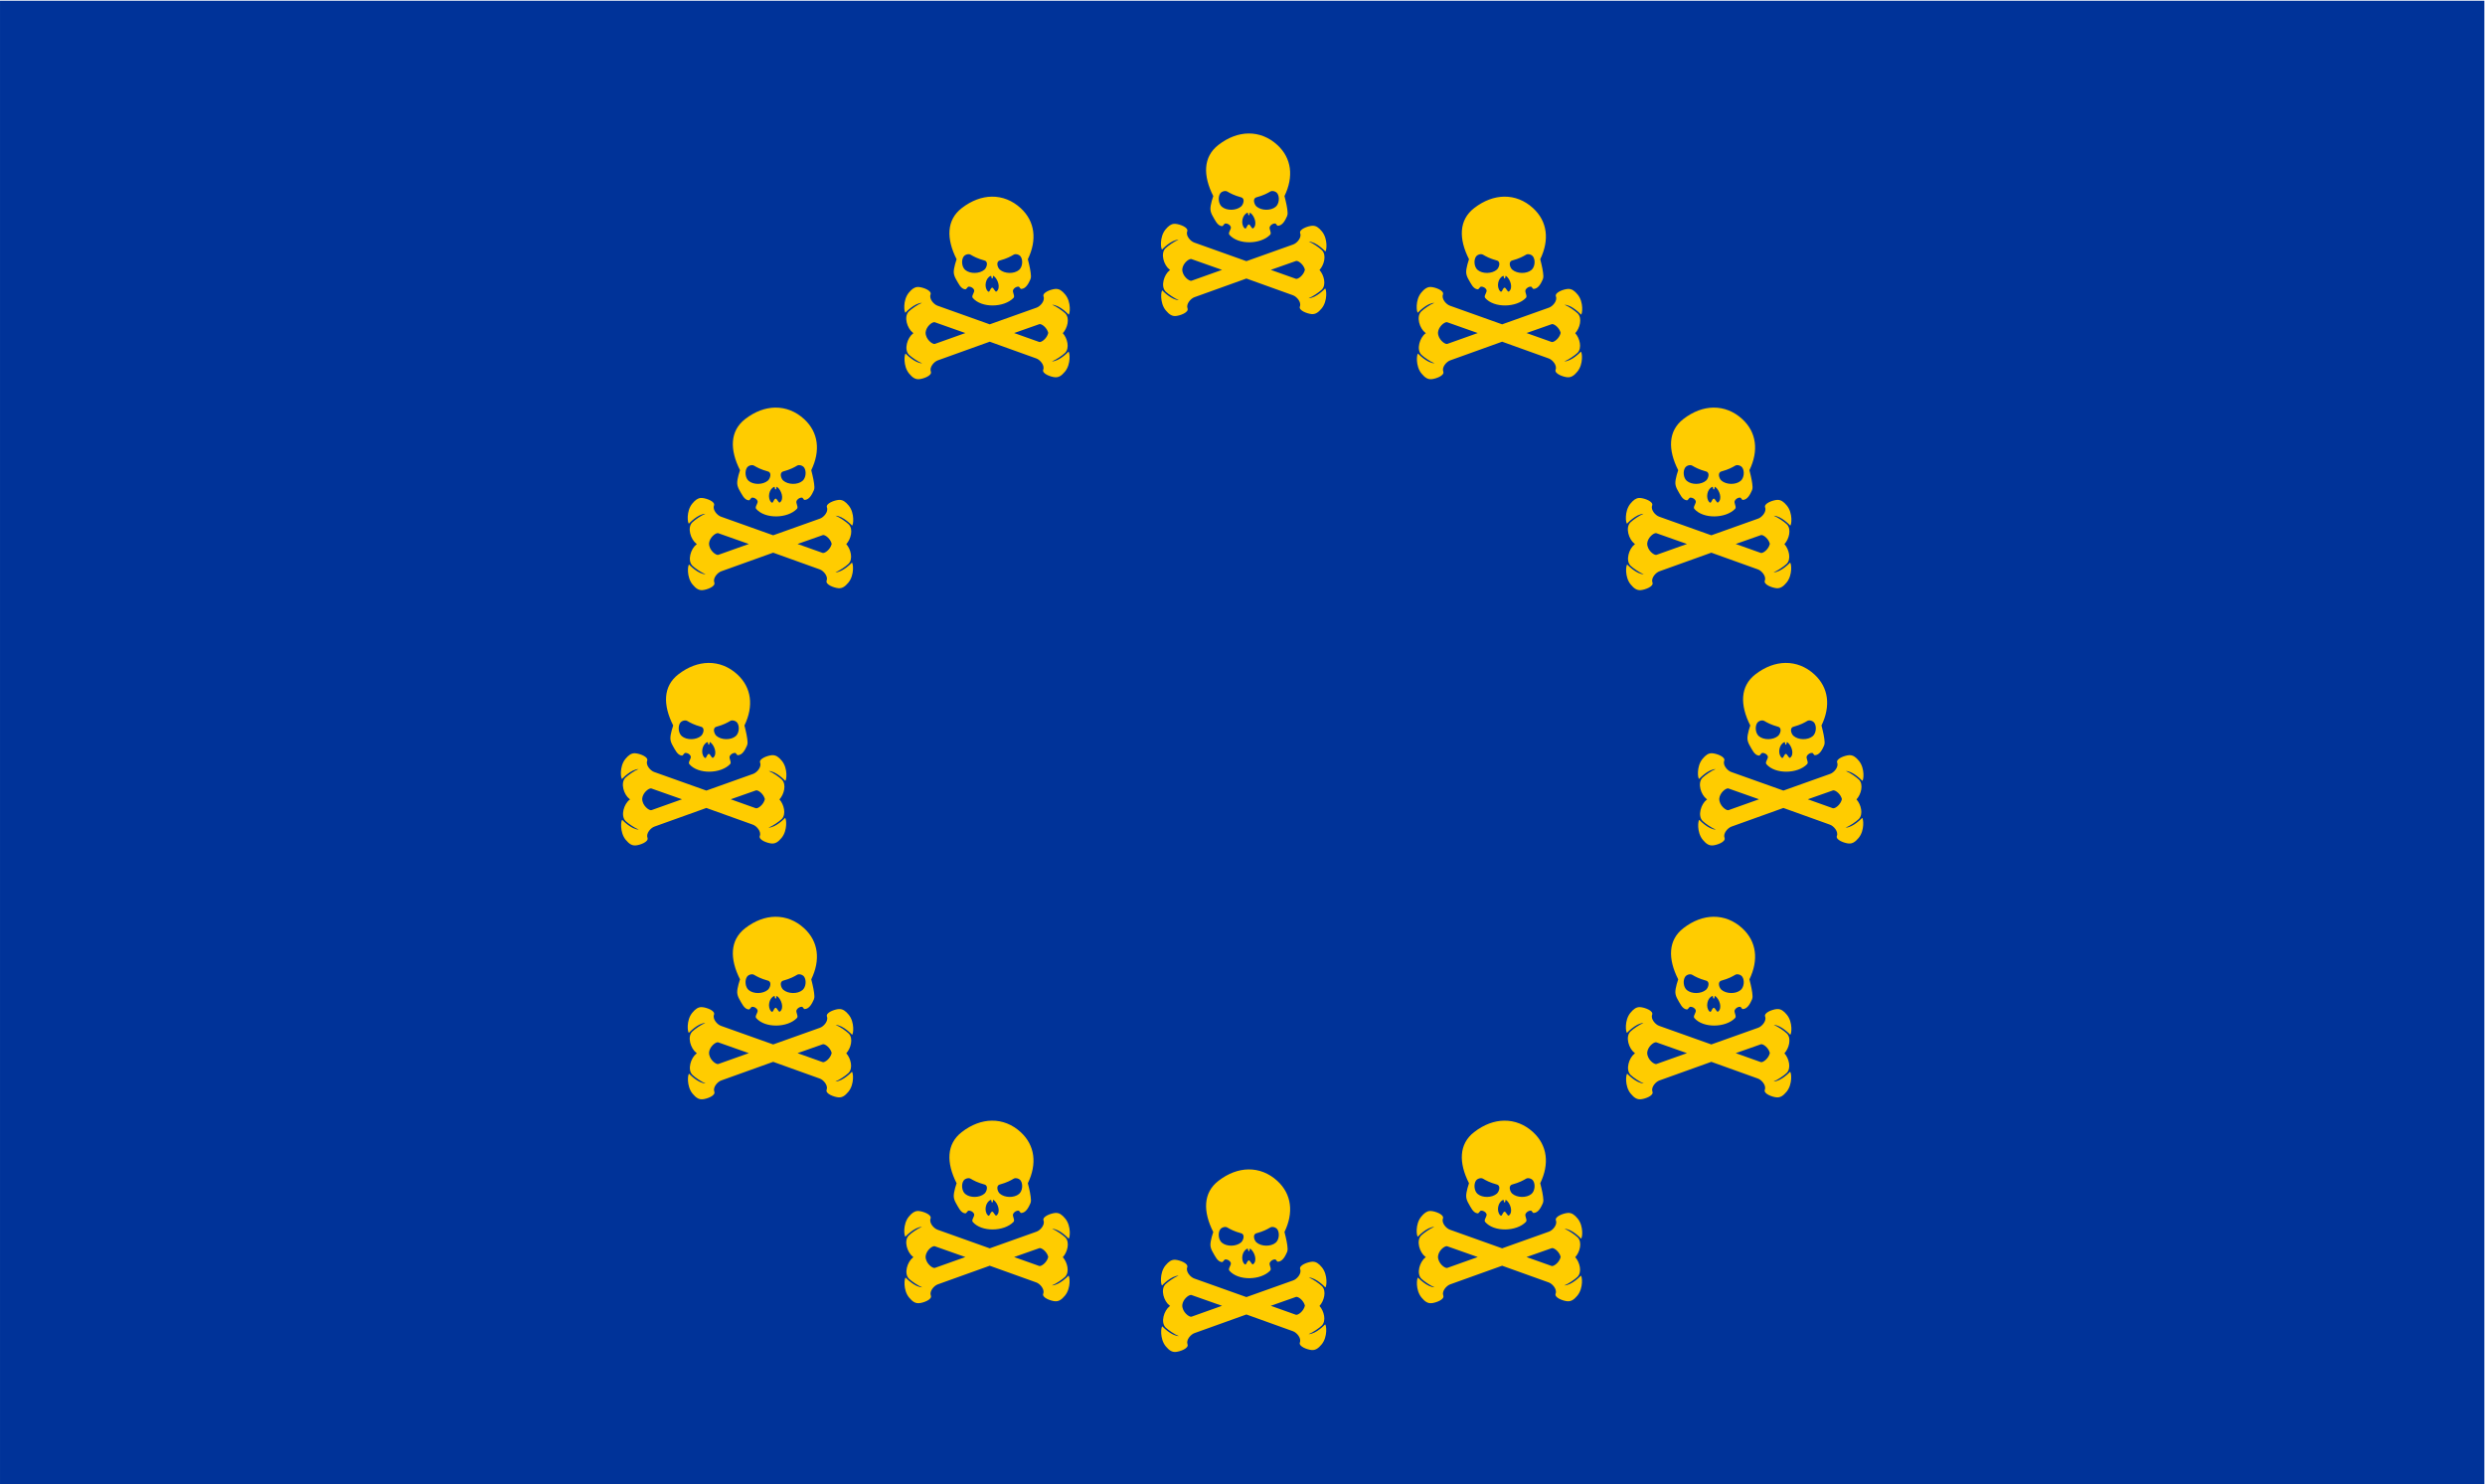 <?xml version="1.0" encoding="UTF-8" standalone="no"?>
<!-- Created with Inkscape (http://www.inkscape.org/) -->

<svg
   xmlns:dc="http://purl.org/dc/elements/1.1/"
   xmlns:cc="http://creativecommons.org/ns#"
   xmlns:rdf="http://www.w3.org/1999/02/22-rdf-syntax-ns#"
   xmlns:svg="http://www.w3.org/2000/svg"
   xmlns="http://www.w3.org/2000/svg"
   xmlns:sodipodi="http://sodipodi.sourceforge.net/DTD/sodipodi-0.dtd"
   xmlns:inkscape="http://www.inkscape.org/namespaces/inkscape"
   width="1458.836"
   height="871.429"
   id="svg7771"
   version="1.1"
   inkscape:version="0.48.4 r9939"
   sodipodi:docname="Neues Dokument 36">
  <defs
     id="defs7773" />
  <sodipodi:namedview
     id="base"
     pagecolor="#ffffff"
     bordercolor="#666666"
     borderopacity="1.0"
     inkscape:pageopacity="0.0"
     inkscape:pageshadow="2"
     inkscape:zoom="0.35"
     inkscape:cx="508.095"
     inkscape:cy="414.28574"
     inkscape:document-units="px"
     inkscape:current-layer="layer1"
     showgrid="false"
     fit-margin-top="0"
     fit-margin-left="0"
     fit-margin-right="0"
     fit-margin-bottom="0"
     inkscape:window-width="1489"
     inkscape:window-height="845"
     inkscape:window-x="0"
     inkscape:window-y="0"
     inkscape:window-maximized="0" />
  <g
     inkscape:label="Ebene 1"
     inkscape:groupmode="layer"
     id="layer1"
     transform="translate(158.095,-75.219)">
    <g
       transform="matrix(0.484,0,0,0.484,-136.144,1717.893)"
       id="g7754">
      <path
         inkscape:connector-curvature="0"
         id="rect7536"
         d="m -45.341,-3393.063 3013.333,0 0,1800 -3013.333,0 z"
         style="fill:#003399;fill-opacity:1;stroke:none" />
      <path
         inkscape:connector-curvature="0"
         id="path6075-7-4"
         d="m 1468.941,-3232.049 c -11.993,0.145 -24.535,4.658 -36.469,13.906 -18.647,14.451 -18.781,37.21 -6.219,62 0,0 -3.765,10.66 -3.437,16.156 0.172,2.894 1.339,5.753 2.812,8.25 2.776,4.706 5.592,11.579 11.031,12.094 1.805,0.171 2.534,-3.147 4.344,-3.25 2.457,-0.14 5.32,1.496 6.375,3.719 1.439,3.031 -3.744,7.42 -1.562,9.969 10.71,12.514 37.974,11.828 49.437,0 2.308,-2.382 -1.917,-7.066 -0.312,-9.969 1.19,-2.154 3.89,-3.911 6.344,-3.719 1.468,0.115 1.966,2.845 3.438,2.781 5.562,-0.241 8.77,-6.537 11.031,-11.625 1.115,-2.51 0.621,-5.52 0.313,-8.25 -0.627,-5.543 -3.438,-16.156 -3.438,-16.156 11.3,-23.33 8.874,-45.889 -8.687,-62 -10.103,-9.268 -22.234,-14.061 -35,-13.906 z m -28.469,69.781 c 1.011,-0.038 1.986,0.157 2.781,0.625 3.582,2.111 8.076,4.635 16.875,7.063 5.001,1.379 2.651,8.676 -0.094,11.062 -5.87,5.103 -17.363,5.385 -23.312,0.375 -4.153,-3.497 -5.052,-11.677 -2.031,-16.187 1.13,-1.687 3.556,-2.853 5.781,-2.938 z m 57.156,0 c 0.149,-0.01 0.286,0 0.438,0 2.267,0.035 4.782,1.212 5.937,2.938 3.021,4.511 2.121,12.69 -2.031,16.187 -5.949,5.01 -17.442,4.728 -23.312,-0.375 -2.745,-2.386 -5.095,-9.683 -0.094,-11.062 8.799,-2.427 13.293,-4.952 16.875,-7.063 0.636,-0.375 1.395,-0.582 2.187,-0.625 z m -340,6.844 c -11.993,0.145 -24.535,4.658 -36.469,13.906 -18.647,14.451 -18.781,37.21 -6.219,62 0,0 -3.765,10.66 -3.438,16.156 0.172,2.894 1.34,5.753 2.813,8.25 2.776,4.706 5.592,11.579 11.031,12.094 1.805,0.171 2.534,-3.147 4.344,-3.25 2.457,-0.14 5.32,1.496 6.375,3.719 1.439,3.031 -3.713,7.42 -1.531,9.969 10.71,12.514 37.942,11.828 49.406,0 2.308,-2.382 -1.917,-7.066 -0.313,-9.969 1.191,-2.154 3.89,-3.911 6.344,-3.719 1.468,0.115 1.966,2.845 3.438,2.781 5.562,-0.241 8.77,-6.537 11.031,-11.625 1.115,-2.51 0.621,-5.52 0.312,-8.25 -0.627,-5.543 -3.406,-16.156 -3.406,-16.156 11.3,-23.33 8.843,-45.889 -8.719,-62 -10.103,-9.268 -22.233,-14.061 -35,-13.906 z m 621.5,0 c -11.993,0.145 -24.535,4.658 -36.469,13.906 -18.647,14.451 -18.781,37.21 -6.219,62 0,0 -3.734,10.66 -3.406,16.156 0.172,2.894 1.308,5.753 2.781,8.25 2.776,4.706 5.592,11.579 11.031,12.094 1.805,0.171 2.534,-3.147 4.344,-3.25 2.457,-0.14 5.32,1.496 6.375,3.719 1.439,3.031 -3.713,7.42 -1.531,9.969 10.71,12.514 37.942,11.828 49.406,0 2.308,-2.382 -1.917,-7.066 -0.313,-9.969 1.191,-2.154 3.922,-3.911 6.375,-3.719 1.468,0.115 1.935,2.845 3.406,2.781 5.562,-0.241 8.77,-6.537 11.031,-11.625 1.115,-2.511 0.621,-5.52 0.312,-8.25 -0.627,-5.543 -3.406,-16.156 -3.406,-16.156 11.3,-23.33 8.843,-45.889 -8.719,-62 -10.103,-9.268 -22.233,-14.061 -35,-13.906 z m -308.281,19.406 c 0.075,0 0.146,0.052 0.25,0.125 5.318,3.722 8.914,14.655 3.625,18.813 -1.753,1.378 -3.188,-4.254 -5.375,-4.688 -2.839,1.208 -2.88,7.016 -5.406,4.344 -4.695,-4.966 -2.672,-15.964 3.687,-18.469 1.324,-0.522 0.334,2.884 1.75,3.031 1.22,0.127 0.744,-3.124 1.469,-3.156 z m -92.062,13.563 c -3.691,0.241 -6.842,2.425 -10.5,6.906 -7.574,9.278 -5.63,24.197 -4.031,24.188 0,0 10.724,-11.627 19.938,-11.875 -4.949,1.949 -12.659,7.275 -16,10.531 -6.285,6.534 -1.787,20.52 5,25.687 0.234,0.178 0.49,0.367 0.75,0.531 -0.229,0.149 -0.448,0.308 -0.656,0.469 -6.755,5.208 -11.169,19.192 -4.844,25.688 3.361,3.236 11.07,8.519 16.031,10.437 -9.215,-0.192 -19.969,-11.75 -19.969,-11.75 -1.599,0 -3.474,14.956 4.156,24.188 4.193,5.073 7.7,7.162 12.094,6.812 5.172,-0.411 16.143,-4.376 14.281,-9.219 -2.032,-5.287 3.92,-12.078 8.469,-13.625 20.99,-7.572 41.94,-15.13 62.938,-22.625 18.816,6.727 37.591,13.493 56.406,20.281 4.549,1.546 10.501,8.338 8.469,13.625 -1.862,4.843 9.109,8.807 14.281,9.219 4.394,0.35 7.901,-1.74 12.094,-6.812 7.631,-9.231 5.755,-24.156 4.156,-24.156 0,0 -10.754,11.558 -19.969,11.75 4.961,-1.919 12.67,-7.201 16.031,-10.438 5.665,-5.817 2.716,-17.662 -2.812,-23.812 5.63,-6.085 8.726,-18.019 3.062,-23.906 -3.341,-3.257 -11.051,-8.582 -16,-10.531 9.214,0.248 19.938,11.875 19.938,11.875 1.599,0.01 3.543,-14.941 -4.031,-24.219 -3.902,-4.78 -7.199,-6.922 -11.219,-6.906 -0.268,9e-4 -0.538,0.015 -0.812,0.031 -5.175,0.38 -16.176,4.302 -14.344,9.156 2,5.299 -4.004,12.044 -8.563,13.562 -18.898,6.741 -37.789,13.477 -56.687,20.219 -21.077,-7.518 -42.142,-15.044 -63.219,-22.562 -4.558,-1.519 -10.562,-8.264 -8.562,-13.562 1.832,-4.854 -9.169,-8.776 -14.344,-9.156 -0.275,-0.02 -0.513,0 -0.781,0 -0.251,0 -0.504,-0.016 -0.75,0 z m -249.625,36.812 c 1.011,-0.038 1.986,0.156 2.781,0.625 3.582,2.111 8.076,4.636 16.875,7.063 5.001,1.379 2.651,8.676 -0.094,11.062 -5.87,5.103 -17.363,5.385 -23.312,0.375 -4.153,-3.497 -5.021,-11.677 -2,-16.187 1.13,-1.687 3.525,-2.853 5.75,-2.938 z m 57.156,0 c 0.149,-0.01 0.318,0 0.469,0 2.267,0.035 4.751,1.212 5.906,2.938 3.021,4.511 2.121,12.691 -2.031,16.187 -5.949,5.01 -17.442,4.728 -23.312,-0.375 -2.745,-2.386 -5.063,-9.683 -0.062,-11.062 8.799,-2.427 13.262,-4.952 16.844,-7.063 0.636,-0.375 1.395,-0.582 2.188,-0.625 z m 564.344,0 c 1.011,-0.038 1.986,0.157 2.781,0.625 3.582,2.111 8.076,4.636 16.875,7.063 5.001,1.379 2.651,8.676 -0.094,11.062 -5.87,5.103 -17.363,5.385 -23.312,0.375 -4.153,-3.497 -5.021,-11.677 -2,-16.187 1.13,-1.687 3.525,-2.853 5.75,-2.938 z m 57.156,0 c 0.149,-0.01 0.318,0 0.469,0 2.267,0.035 4.751,1.212 5.906,2.938 3.021,4.511 2.152,12.691 -2,16.187 -5.949,5.01 -17.442,4.728 -23.313,-0.375 -2.745,-2.386 -5.095,-9.683 -0.094,-11.062 8.799,-2.427 13.293,-4.952 16.875,-7.063 0.636,-0.375 1.364,-0.582 2.156,-0.625 z m -408.594,5.844 c 0.217,0 0.42,0.032 0.594,0.094 12.386,4.341 24.734,8.72 37.062,13.094 -12.339,4.4 -24.66,8.79 -37,13.188 -2.732,0.87 -11.462,-5.649 -11.219,-13.906 0,-0.055 0,-0.104 0,-0.156 0.761,-7.039 7.549,-12.375 10.562,-12.312 z m 127.906,2.312 c 2.774,-0.057 8.754,4.479 10.281,10.688 -1.476,6.842 -8.499,11.798 -10.906,11.031 -10.154,-3.618 -20.316,-7.223 -30.469,-10.844 10.152,-3.595 20.308,-7.178 30.5,-10.75 0.174,-0.062 0.377,-0.12 0.594,-0.125 z m -367.594,18.094 c 0.075,0 0.146,0.052 0.25,0.125 5.318,3.722 8.913,14.655 3.625,18.813 -1.753,1.378 -3.188,-4.254 -5.375,-4.688 -2.839,1.208 -2.848,7.016 -5.375,4.344 -4.695,-4.966 -2.703,-15.964 3.656,-18.469 1.324,-0.522 0.334,2.884 1.75,3.031 1.22,0.127 0.744,-3.124 1.469,-3.156 z m 621.5,0 c 0.075,0 0.146,0.052 0.25,0.125 5.318,3.722 8.945,14.655 3.656,18.813 -1.753,1.378 -3.219,-4.254 -5.406,-4.688 -2.839,1.208 -2.848,7.016 -5.375,4.344 -4.695,-4.966 -2.672,-15.964 3.688,-18.469 1.324,-0.522 0.303,2.884 1.719,3.031 1.22,0.127 0.744,-3.124 1.469,-3.156 z m -713.562,13.563 c -3.691,0.24 -6.842,2.425 -10.5,6.906 -7.574,9.278 -5.63,24.197 -4.031,24.188 0,0 10.724,-11.627 19.937,-11.875 -4.949,1.949 -12.659,7.275 -16,10.531 -6.285,6.534 -1.787,20.52 5,25.687 0.234,0.178 0.49,0.367 0.75,0.531 -0.229,0.149 -0.448,0.308 -0.656,0.469 -6.755,5.208 -11.168,19.192 -4.844,25.688 3.361,3.236 11.101,8.519 16.063,10.437 -9.215,-0.192 -20,-11.75 -20,-11.75 -1.599,0 -3.474,14.956 4.156,24.188 4.193,5.073 7.7,7.162 12.094,6.812 5.172,-0.411 16.143,-4.376 14.281,-9.219 -2.032,-5.287 3.92,-12.078 8.469,-13.625 20.989,-7.572 41.94,-15.13 62.937,-22.625 18.816,6.727 37.591,13.493 56.406,20.281 4.549,1.546 10.501,8.338 8.469,13.625 -1.862,4.843 9.109,8.807 14.281,9.219 4.394,0.35 7.901,-1.74 12.094,-6.812 7.631,-9.231 5.787,-24.156 4.188,-24.156 0,0 -10.785,11.558 -20,11.75 4.961,-1.919 12.67,-7.201 16.031,-10.438 5.665,-5.817 2.716,-17.662 -2.812,-23.812 5.63,-6.085 8.726,-18.019 3.062,-23.906 -3.341,-3.257 -11.051,-8.614 -16,-10.562 9.214,0.248 19.938,11.906 19.938,11.906 1.599,0.01 3.543,-14.941 -4.031,-24.219 -3.902,-4.779 -7.199,-6.922 -11.219,-6.906 -0.268,9e-4 -0.538,0.015 -0.812,0.031 -5.175,0.38 -16.176,4.302 -14.344,9.156 2,5.299 -3.973,12.044 -8.531,13.562 -18.898,6.741 -37.82,13.477 -56.719,20.219 -21.077,-7.518 -42.142,-15.044 -63.219,-22.562 -4.558,-1.519 -10.562,-8.264 -8.562,-13.562 1.832,-4.854 -9.169,-8.776 -14.344,-9.156 -0.275,-0.02 -0.513,0 -0.781,0 -0.251,0 -0.504,-0.016 -0.75,0 z m 621.5,0 c -3.691,0.241 -6.842,2.425 -10.5,6.906 -7.574,9.278 -5.599,24.197 -4,24.188 0,0 10.693,-11.627 19.906,-11.875 -4.949,1.949 -12.627,7.275 -15.969,10.531 -6.285,6.534 -1.818,20.52 4.969,25.687 0.234,0.178 0.49,0.367 0.75,0.531 -0.229,0.149 -0.448,0.308 -0.656,0.469 -6.755,5.208 -11.137,19.192 -4.812,25.688 3.361,3.236 11.07,8.519 16.031,10.437 -9.215,-0.192 -20,-11.75 -20,-11.75 -1.599,0 -3.443,14.956 4.187,24.188 4.193,5.073 7.669,7.162 12.063,6.812 5.172,-0.411 16.174,-4.376 14.312,-9.219 -2.032,-5.287 3.889,-12.078 8.438,-13.625 20.989,-7.572 41.94,-15.13 62.937,-22.625 18.816,6.727 37.622,13.493 56.438,20.281 4.549,1.546 10.47,8.338 8.437,13.625 -1.862,4.843 9.109,8.807 14.281,9.219 4.394,0.35 7.901,-1.74 12.094,-6.812 7.631,-9.231 5.787,-24.156 4.188,-24.156 0,0 -10.785,11.558 -20,11.75 4.961,-1.919 12.67,-7.201 16.031,-10.438 5.665,-5.817 2.748,-17.662 -2.781,-23.812 5.63,-6.085 8.694,-18.019 3.031,-23.906 -3.341,-3.257 -11.051,-8.614 -16,-10.562 9.214,0.248 19.938,11.906 19.938,11.906 1.599,0.01 3.574,-14.941 -4,-24.219 -3.902,-4.779 -7.23,-6.922 -11.25,-6.906 -0.268,0 -0.538,0.015 -0.812,0.031 -5.175,0.38 -16.176,4.302 -14.344,9.156 2,5.299 -3.973,12.044 -8.531,13.562 -18.898,6.741 -37.82,13.477 -56.719,20.219 -21.077,-7.518 -42.142,-15.044 -63.219,-22.562 -4.558,-1.519 -10.562,-8.264 -8.562,-13.562 1.832,-4.854 -9.138,-8.776 -14.312,-9.156 -0.275,-0.02 -0.544,0 -0.812,0 -0.251,0 -0.504,-0.016 -0.75,0 z m -601.062,42.656 c 0.217,0 0.42,0.032 0.594,0.094 12.386,4.341 24.734,8.72 37.063,13.094 -12.339,4.4 -24.66,8.79 -37,13.188 -2.732,0.87 -11.462,-5.649 -11.219,-13.906 0,-0.055 0,-0.104 0,-0.156 0.761,-7.039 7.549,-12.375 10.562,-12.312 z m 621.531,0 c 0.217,0.01 0.389,0.032 0.562,0.094 12.386,4.341 24.734,8.72 37.063,13.094 -12.339,4.4 -24.66,8.79 -37,13.188 -2.732,0.87 -11.462,-5.649 -11.219,-13.906 0,-0.055 0,-0.104 0,-0.156 0.761,-7.039 7.58,-12.375 10.594,-12.312 z m -493.625,2.312 c 2.774,-0.057 8.754,4.479 10.281,10.688 -1.476,6.842 -8.499,11.798 -10.906,11.031 -10.154,-3.618 -20.316,-7.223 -30.469,-10.844 10.152,-3.595 20.308,-7.178 30.5,-10.75 0.174,-0.062 0.377,-0.12 0.594,-0.125 z m 621.531,0 c 2.774,-0.057 8.754,4.479 10.281,10.688 -1.476,6.842 -8.53,11.798 -10.937,11.031 -10.154,-3.618 -20.316,-7.224 -30.469,-10.844 10.152,-3.595 20.339,-7.178 30.531,-10.75 0.174,-0.062 0.377,-0.12 0.594,-0.125 z m -942.406,101.312 c -11.993,0.145 -24.535,4.658 -36.469,13.906 -18.647,14.451 -18.781,37.21 -6.219,62 0,0 -3.733,10.66 -3.406,16.156 0.172,2.894 1.308,5.753 2.781,8.25 2.776,4.706 5.623,11.61 11.063,12.125 1.805,0.171 2.534,-3.178 4.344,-3.281 2.457,-0.14 5.289,1.527 6.344,3.75 1.439,3.031 -3.713,7.388 -1.531,9.938 10.71,12.514 37.942,11.828 49.406,0 2.308,-2.382 -1.917,-7.035 -0.312,-9.938 1.19,-2.154 3.922,-3.942 6.375,-3.75 1.468,0.115 1.935,2.876 3.406,2.813 5.562,-0.241 8.802,-6.568 11.062,-11.656 1.115,-2.51 0.59,-5.52 0.281,-8.25 -0.627,-5.543 -3.406,-16.156 -3.406,-16.156 11.3,-23.33 8.874,-45.889 -8.688,-62 -10.103,-9.268 -22.265,-14.061 -35.031,-13.906 z m 1137.937,0 c -11.993,0.145 -24.535,4.658 -36.469,13.906 -18.647,14.451 -18.781,37.21 -6.219,62 0,0 -3.765,10.66 -3.438,16.156 0.172,2.894 1.339,5.753 2.813,8.25 2.776,4.706 5.592,11.61 11.031,12.125 1.805,0.171 2.534,-3.178 4.344,-3.281 2.457,-0.14 5.32,1.527 6.375,3.75 1.439,3.031 -3.713,7.388 -1.531,9.938 10.71,12.514 37.942,11.828 49.406,0 2.308,-2.382 -1.917,-7.035 -0.313,-9.938 1.191,-2.154 3.922,-3.942 6.375,-3.75 1.468,0.115 1.935,2.876 3.406,2.813 5.562,-0.241 8.77,-6.568 11.031,-11.656 1.115,-2.51 0.621,-5.52 0.312,-8.25 -0.627,-5.543 -3.406,-16.156 -3.406,-16.156 11.3,-23.33 8.843,-45.889 -8.719,-62 -10.103,-9.268 -22.233,-14.061 -35,-13.906 z m -1166.375,69.781 c 1.011,-0.038 1.955,0.157 2.75,0.625 3.582,2.111 8.107,4.635 16.906,7.063 5.001,1.379 2.651,8.676 -0.094,11.062 -5.87,5.103 -17.363,5.385 -23.313,0.375 -4.153,-3.497 -5.052,-11.645 -2.031,-16.156 1.13,-1.687 3.556,-2.885 5.781,-2.969 z m 57.125,0 c 0.149,-0.01 0.318,0 0.469,0 2.267,0.035 4.782,1.244 5.938,2.969 3.021,4.511 2.121,12.659 -2.031,16.156 -5.949,5.01 -17.442,4.728 -23.312,-0.375 -2.745,-2.386 -5.095,-9.683 -0.094,-11.062 8.799,-2.427 13.293,-4.952 16.875,-7.063 0.636,-0.375 1.364,-0.582 2.156,-0.625 z m 1080.781,0 c 1.011,-0.038 1.986,0.157 2.781,0.625 3.582,2.111 8.076,4.635 16.875,7.063 5.001,1.379 2.651,8.676 -0.094,11.062 -5.87,5.103 -17.363,5.385 -23.312,0.375 -4.153,-3.497 -5.021,-11.645 -2,-16.156 1.13,-1.687 3.525,-2.885 5.75,-2.969 z m 57.156,0 c 0.149,-0.01 0.318,0 0.469,0 2.267,0.035 4.751,1.244 5.906,2.969 3.021,4.511 2.121,12.659 -2.031,16.156 -5.949,5.01 -17.442,4.728 -23.312,-0.375 -2.745,-2.386 -5.063,-9.683 -0.062,-11.062 8.799,-2.427 13.262,-4.952 16.844,-7.063 0.636,-0.375 1.395,-0.582 2.188,-0.625 z m -1164.719,26.281 c 0.075,0 0.177,0.021 0.281,0.094 5.318,3.722 8.913,14.655 3.625,18.813 -1.753,1.378 -3.188,-4.223 -5.375,-4.656 -2.839,1.207 -2.879,7.016 -5.406,4.344 -4.695,-4.966 -2.672,-15.995 3.688,-18.5 1.324,-0.522 0.303,2.884 1.719,3.031 1.22,0.127 0.744,-3.093 1.469,-3.125 z m 1137.938,0 c 0.075,0 0.146,0.021 0.25,0.094 5.318,3.722 8.913,14.655 3.625,18.813 -1.753,1.378 -3.188,-4.223 -5.375,-4.656 -2.839,1.208 -2.848,7.016 -5.375,4.344 -4.695,-4.966 -2.703,-15.995 3.656,-18.5 1.324,-0.522 0.334,2.884 1.75,3.031 1.22,0.127 0.744,-3.093 1.469,-3.125 z m -1230,13.531 c -3.691,0.241 -6.842,2.425 -10.5,6.906 -7.574,9.278 -5.599,24.197 -4,24.188 0,0 10.693,-11.627 19.906,-11.875 -4.949,1.949 -12.627,7.275 -15.969,10.531 -6.285,6.534 -1.787,20.52 5,25.687 0.234,0.178 0.49,0.367 0.75,0.531 -0.229,0.149 -0.448,0.308 -0.656,0.469 -6.755,5.208 -11.169,19.223 -4.844,25.719 3.361,3.236 11.07,8.519 16.031,10.437 -9.215,-0.192 -20,-11.75 -20,-11.75 -1.599,0 -3.443,14.925 4.188,24.156 4.193,5.073 7.7,7.162 12.094,6.812 5.172,-0.412 16.143,-4.376 14.281,-9.219 -2.032,-5.287 3.889,-12.078 8.437,-13.625 20.99,-7.572 41.971,-15.098 62.969,-22.594 18.816,6.727 37.591,13.462 56.406,20.25 4.549,1.546 10.47,8.338 8.438,13.625 -1.862,4.843 9.14,8.807 14.312,9.219 4.394,0.35 7.87,-1.74 12.063,-6.812 7.631,-9.231 5.787,-24.156 4.187,-24.156 0,0 -10.785,11.558 -20,11.75 4.961,-1.919 12.67,-7.201 16.031,-10.438 5.665,-5.817 2.748,-17.662 -2.781,-23.812 5.63,-6.085 8.694,-18.019 3.031,-23.906 -3.341,-3.257 -11.019,-8.582 -15.969,-10.531 9.214,0.248 19.906,11.875 19.906,11.875 1.599,0.01 3.574,-14.91 -4,-24.187 -3.902,-4.78 -7.23,-6.953 -11.25,-6.938 -0.268,9e-4 -0.538,0.015 -0.812,0.031 -5.175,0.38 -16.176,4.302 -14.344,9.156 2,5.299 -3.973,12.044 -8.531,13.562 -18.898,6.741 -37.789,13.477 -56.688,20.219 -21.077,-7.518 -42.173,-15.044 -63.25,-22.562 -4.558,-1.519 -10.531,-8.264 -8.531,-13.562 1.832,-4.854 -9.169,-8.745 -14.344,-9.125 -0.275,-0.02 -0.544,-0.03 -0.812,-0.031 -0.251,0 -0.504,-0.016 -0.75,0 z m 1137.938,0 c -3.691,0.241 -6.842,2.425 -10.5,6.906 -7.574,9.278 -5.63,24.197 -4.031,24.188 0,0 10.724,-11.627 19.937,-11.875 -4.949,1.949 -12.659,7.275 -16,10.531 -6.285,6.534 -1.787,20.52 5,25.687 0.234,0.178 0.49,0.367 0.75,0.531 -0.229,0.149 -0.448,0.308 -0.656,0.469 -6.755,5.208 -11.169,19.223 -4.844,25.719 3.361,3.236 11.101,8.518 16.063,10.437 -9.215,-0.192 -20,-11.75 -20,-11.75 -1.599,0 -3.474,14.925 4.156,24.156 4.193,5.073 7.7,7.162 12.094,6.812 5.172,-0.412 16.143,-4.376 14.281,-9.219 -2.032,-5.287 3.92,-12.078 8.469,-13.625 20.989,-7.572 41.94,-15.098 62.937,-22.594 18.816,6.727 37.591,13.462 56.406,20.25 4.549,1.546 10.501,8.338 8.469,13.625 -1.862,4.843 9.109,8.807 14.281,9.219 4.394,0.35 7.901,-1.74 12.094,-6.812 7.631,-9.231 5.787,-24.156 4.188,-24.156 0,0 -10.785,11.558 -20,11.75 4.961,-1.919 12.67,-7.201 16.031,-10.438 5.665,-5.817 2.716,-17.662 -2.812,-23.812 5.63,-6.085 8.726,-18.019 3.062,-23.906 -3.341,-3.257 -11.051,-8.582 -16,-10.531 9.214,0.248 19.938,11.875 19.938,11.875 1.599,0.01 3.543,-14.91 -4.031,-24.187 -3.902,-4.78 -7.199,-6.953 -11.219,-6.938 -0.268,9e-4 -0.538,0.015 -0.812,0.031 -5.175,0.38 -16.176,4.302 -14.344,9.156 2,5.299 -3.973,12.043 -8.531,13.562 -18.898,6.741 -37.82,13.477 -56.719,20.219 -21.077,-7.518 -42.142,-15.044 -63.219,-22.562 -4.558,-1.519 -10.562,-8.264 -8.562,-13.562 1.832,-4.854 -9.169,-8.745 -14.344,-9.125 -0.275,-0.02 -0.513,-0.03 -0.781,-0.031 -0.251,0 -0.504,-0.016 -0.75,0 z m -1117.469,42.656 c 0.217,0.01 0.389,0.032 0.563,0.094 12.386,4.34 24.765,8.72 37.094,13.094 -12.339,4.4 -24.691,8.79 -37.031,13.188 -2.732,0.87 -11.431,-5.649 -11.187,-13.906 0,-0.055 -0.028,-0.104 -0.031,-0.156 0.761,-7.039 7.58,-12.375 10.594,-12.312 z m 1137.906,0 c 0.217,0 0.42,0.032 0.594,0.094 12.386,4.341 24.734,8.72 37.063,13.094 -12.339,4.4 -24.66,8.79 -37,13.188 -2.732,0.87 -11.462,-5.649 -11.219,-13.906 0,-0.055 0,-0.104 0,-0.156 0.761,-7.039 7.549,-12.375 10.562,-12.312 z m -1010,2.312 c 2.774,-0.057 8.754,4.479 10.281,10.688 -1.476,6.842 -8.53,11.798 -10.938,11.031 -10.154,-3.618 -20.316,-7.223 -30.469,-10.844 10.152,-3.595 20.339,-7.178 30.531,-10.75 0.174,-0.062 0.377,-0.12 0.594,-0.125 z m 1137.906,0 c 2.774,-0.057 8.754,4.479 10.281,10.688 -1.476,6.842 -8.499,11.798 -10.906,11.031 -10.154,-3.618 -20.316,-7.223 -30.469,-10.844 10.152,-3.595 20.308,-7.178 30.5,-10.75 0.174,-0.062 0.377,-0.12 0.594,-0.125 z m -1277.188,155.125 c -11.993,0.145 -24.535,4.627 -36.469,13.875 -18.647,14.451 -18.781,37.21 -6.219,62 0,0 -3.734,10.66 -3.406,16.156 0.172,2.894 1.308,5.753 2.781,8.25 2.776,4.706 5.623,11.61 11.062,12.125 1.805,0.171 2.502,-3.147 4.313,-3.25 2.457,-0.14 5.32,1.496 6.375,3.719 1.439,3.031 -3.713,7.388 -1.531,9.938 10.71,12.514 37.942,11.828 49.406,0 2.308,-2.382 -1.917,-7.035 -0.313,-9.938 1.191,-2.154 3.922,-3.911 6.375,-3.719 1.468,0.115 1.935,2.845 3.406,2.781 5.562,-0.241 8.77,-6.568 11.031,-11.656 1.115,-2.511 0.621,-5.52 0.312,-8.25 -0.627,-5.543 -3.406,-16.156 -3.406,-16.156 11.3,-23.33 8.843,-45.889 -8.719,-62 -10.103,-9.268 -22.233,-14.03 -35,-13.875 z m 1306.406,0 c -11.993,0.145 -24.567,4.627 -36.5,13.875 -18.647,14.451 -18.75,37.21 -6.188,62 0,0 -3.765,10.66 -3.438,16.156 0.172,2.894 1.339,5.753 2.812,8.25 2.776,4.706 5.592,11.61 11.031,12.125 1.805,0.171 2.534,-3.147 4.344,-3.25 2.457,-0.14 5.32,1.496 6.375,3.719 1.439,3.031 -3.744,7.388 -1.562,9.938 10.71,12.514 37.942,11.828 49.406,0 2.308,-2.382 -1.917,-7.035 -0.313,-9.938 1.191,-2.154 3.922,-3.911 6.375,-3.719 1.468,0.115 1.967,2.845 3.438,2.781 5.562,-0.241 8.77,-6.568 11.031,-11.656 1.115,-2.511 0.621,-5.52 0.312,-8.25 -0.627,-5.543 -3.438,-16.156 -3.438,-16.156 11.3,-23.33 8.874,-45.889 -8.688,-62 -10.103,-9.268 -22.233,-14.03 -35,-13.875 z m -1277.25,69.75 c 2.267,0.035 4.782,1.244 5.938,2.969 3.021,4.511 2.121,12.659 -2.031,16.156 -5.949,5.01 -17.442,4.728 -23.313,-0.375 -2.745,-2.386 -5.095,-9.652 -0.094,-11.031 8.799,-2.427 13.293,-4.983 16.875,-7.094 0.636,-0.375 1.364,-0.55 2.156,-0.594 0.149,-0.01 0.318,-0.034 0.469,-0.031 z m 1306.375,0 c 2.267,0.035 4.782,1.244 5.938,2.969 3.021,4.511 2.121,12.659 -2.031,16.156 -5.949,5.01 -17.442,4.728 -23.313,-0.375 -2.745,-2.386 -5.095,-9.652 -0.094,-11.031 8.799,-2.427 13.293,-4.983 16.875,-7.094 0.636,-0.375 1.395,-0.55 2.188,-0.594 0.149,-0.01 0.286,-0.034 0.438,-0.031 z m -1364,0.031 c 1.011,-0.038 1.986,0.125 2.781,0.594 3.582,2.111 8.076,4.667 16.875,7.094 5.001,1.379 2.683,8.645 -0.063,11.031 -5.87,5.103 -17.363,5.385 -23.312,0.375 -4.153,-3.497 -5.052,-11.645 -2.031,-16.156 1.13,-1.687 3.525,-2.853 5.75,-2.938 z m 1306.406,0 c 1.011,-0.038 1.986,0.125 2.781,0.594 3.582,2.111 8.076,4.667 16.875,7.094 5.001,1.379 2.651,8.645 -0.094,11.031 -5.87,5.103 -17.363,5.385 -23.312,0.375 -4.153,-3.497 -5.052,-11.645 -2.031,-16.156 1.13,-1.687 3.556,-2.853 5.781,-2.938 z m -1276.031,26.25 c 0.075,0 0.146,0.021 0.25,0.094 5.318,3.722 8.945,14.655 3.656,18.812 -1.753,1.378 -3.219,-4.223 -5.406,-4.656 -2.839,1.207 -2.848,7.016 -5.375,4.344 -4.695,-4.966 -2.672,-15.995 3.688,-18.5 1.324,-0.522 0.303,2.915 1.719,3.062 1.22,0.127 0.744,-3.124 1.469,-3.156 z m 1306.406,0 c 0.075,0 0.146,0.021 0.25,0.094 5.318,3.722 8.913,14.655 3.625,18.812 -1.753,1.378 -3.188,-4.223 -5.375,-4.656 -2.839,1.207 -2.88,7.016 -5.406,4.344 -4.695,-4.966 -2.672,-15.995 3.688,-18.5 1.324,-0.522 0.334,2.915 1.75,3.062 1.22,0.127 0.744,-3.124 1.469,-3.156 z m -1397.719,13.531 c -4.02,-0.015 -7.348,2.127 -11.25,6.906 -7.574,9.278 -5.599,24.229 -4,24.219 0,0 10.693,-11.659 19.906,-11.906 -4.949,1.949 -12.627,7.306 -15.969,10.562 -6.285,6.534 -1.787,20.489 5,25.656 0.234,0.178 0.49,0.367 0.75,0.531 -0.229,0.149 -0.479,0.308 -0.688,0.469 -6.755,5.208 -11.137,19.223 -4.812,25.719 3.361,3.236 11.07,8.519 16.031,10.438 -9.215,-0.192 -20,-11.75 -20,-11.75 -1.599,0 -3.443,14.925 4.187,24.156 4.193,5.073 7.669,7.162 12.063,6.812 5.172,-0.412 16.174,-4.376 14.312,-9.219 -2.032,-5.287 3.889,-12.078 8.438,-13.625 20.989,-7.572 41.971,-15.098 62.969,-22.594 18.816,6.727 37.591,13.462 56.406,20.25 4.549,1.547 10.47,8.338 8.437,13.625 -1.862,4.843 9.14,8.807 14.313,9.219 4.394,0.35 7.87,-1.709 12.062,-6.781 7.631,-9.231 5.787,-24.188 4.188,-24.188 0,0 -10.785,11.558 -20,11.75 4.961,-1.919 12.67,-7.201 16.031,-10.438 5.665,-5.817 2.748,-17.662 -2.781,-23.812 5.63,-6.085 8.694,-18.019 3.031,-23.906 -3.341,-3.257 -11.019,-8.582 -15.969,-10.531 9.214,0.248 19.906,11.875 19.906,11.875 1.599,0.01 3.574,-14.91 -4,-24.188 -3.902,-4.779 -7.23,-6.922 -11.25,-6.906 -0.268,8e-4 -0.538,-0.02 -0.812,0 -5.175,0.38 -16.176,4.302 -14.344,9.156 2,5.299 -3.973,12.044 -8.531,13.562 -18.898,6.741 -37.789,13.477 -56.688,20.219 -21.077,-7.518 -42.173,-15.013 -63.25,-22.531 -4.558,-1.519 -10.531,-8.295 -8.531,-13.594 1.832,-4.854 -9.169,-8.745 -14.344,-9.125 -0.275,-0.02 -0.544,-0.03 -0.812,-0.031 z m 1306.375,0 c -4.02,-0.015 -7.317,2.127 -11.219,6.906 -7.574,9.278 -5.63,24.229 -4.031,24.219 0,0 10.724,-11.659 19.938,-11.906 -4.949,1.949 -12.659,7.306 -16,10.562 -6.285,6.534 -1.787,20.489 5,25.656 0.234,0.178 0.49,0.367 0.75,0.531 -0.229,0.149 -0.448,0.308 -0.656,0.469 -6.755,5.208 -11.168,19.223 -4.844,25.719 3.361,3.236 11.07,8.519 16.031,10.438 -9.215,-0.192 -19.969,-11.75 -19.969,-11.75 -1.599,0 -3.474,14.925 4.156,24.156 4.193,5.073 7.7,7.162 12.094,6.812 5.172,-0.412 16.143,-4.376 14.281,-9.219 -2.032,-5.287 3.92,-12.078 8.469,-13.625 20.99,-7.572 41.94,-15.098 62.938,-22.594 18.816,6.727 37.591,13.462 56.406,20.25 4.549,1.547 10.501,8.338 8.469,13.625 -1.862,4.843 9.109,8.807 14.281,9.219 4.394,0.35 7.901,-1.709 12.094,-6.781 7.631,-9.231 5.755,-24.188 4.156,-24.188 0,0 -10.785,11.558 -20,11.75 4.961,-1.919 12.701,-7.201 16.062,-10.438 5.665,-5.817 2.716,-17.662 -2.812,-23.812 5.63,-6.085 8.726,-18.019 3.062,-23.906 -3.341,-3.257 -11.051,-8.582 -16,-10.531 9.214,0.248 19.938,11.875 19.938,11.875 1.599,0.01 3.543,-14.91 -4.031,-24.188 -3.902,-4.779 -7.23,-6.922 -11.25,-6.906 -0.268,8e-4 -0.507,-0.02 -0.781,0 -5.175,0.38 -16.176,4.302 -14.344,9.156 2,5.299 -4.004,12.044 -8.562,13.562 -18.898,6.741 -37.789,13.477 -56.688,20.219 -21.077,-7.518 -42.173,-15.013 -63.25,-22.531 -4.558,-1.519 -10.531,-8.295 -8.531,-13.594 1.832,-4.854 -9.169,-8.745 -14.344,-9.125 -0.275,-0.02 -0.544,-0.03 -0.812,-0.031 z m -1286.656,42.656 c 0.217,0.01 0.389,0.032 0.562,0.094 12.386,4.341 24.765,8.72 37.094,13.094 -12.339,4.4 -24.691,8.79 -37.031,13.188 -2.732,0.87 -11.431,-5.649 -11.188,-13.906 0,-0.055 -0.028,-0.104 -0.031,-0.156 0.761,-7.039 7.58,-12.375 10.594,-12.312 z m 1306.375,0 c 0.217,0.01 0.42,0.032 0.594,0.094 12.386,4.341 24.734,8.72 37.062,13.094 -12.339,4.4 -24.691,8.79 -37.031,13.188 -2.732,0.87 -11.431,-5.649 -11.188,-13.906 0,-0.055 0,-0.104 0,-0.156 0.761,-7.039 7.549,-12.375 10.563,-12.312 z m -1178.469,2.344 c 2.774,-0.057 8.754,4.447 10.281,10.656 -1.476,6.842 -8.53,11.829 -10.937,11.062 -10.154,-3.618 -20.316,-7.255 -30.469,-10.875 10.152,-3.595 20.339,-7.178 30.531,-10.75 0.174,-0.062 0.377,-0.089 0.594,-0.094 z m 1306.375,0 c 2.774,-0.057 8.754,4.447 10.281,10.656 -1.476,6.842 -8.53,11.829 -10.937,11.062 -10.154,-3.618 -20.285,-7.255 -30.438,-10.875 10.152,-3.595 20.308,-7.178 30.5,-10.75 0.174,-0.062 0.377,-0.089 0.594,-0.094 z m -1283.531,153.344 c -11.993,0.145 -24.535,4.658 -36.469,13.906 -18.647,14.451 -18.781,37.21 -6.219,62 0,0 -3.733,10.66 -3.406,16.156 0.172,2.894 1.308,5.753 2.781,8.25 2.776,4.706 5.623,11.61 11.063,12.125 1.805,0.171 2.534,-3.147 4.344,-3.25 2.457,-0.14 5.289,1.496 6.344,3.719 1.439,3.031 -3.713,7.388 -1.531,9.938 10.71,12.514 37.942,11.828 49.406,0 2.308,-2.382 -1.917,-7.035 -0.312,-9.938 1.19,-2.154 3.922,-3.911 6.375,-3.719 1.468,0.115 1.935,2.845 3.406,2.781 5.562,-0.241 8.802,-6.568 11.062,-11.656 1.115,-2.511 0.59,-5.52 0.281,-8.25 -0.627,-5.543 -3.406,-16.156 -3.406,-16.156 11.3,-23.33 8.874,-45.889 -8.688,-62 -10.103,-9.268 -22.265,-14.061 -35.031,-13.906 z m 1137.937,0 c -11.993,0.145 -24.535,4.658 -36.469,13.906 -18.647,14.451 -18.781,37.21 -6.219,62 0,0 -3.765,10.66 -3.438,16.156 0.172,2.894 1.339,5.753 2.813,8.25 2.776,4.706 5.592,11.61 11.031,12.125 1.805,0.171 2.534,-3.147 4.344,-3.25 2.457,-0.14 5.32,1.496 6.375,3.719 1.439,3.031 -3.713,7.388 -1.531,9.938 10.71,12.514 37.942,11.828 49.406,0 2.308,-2.382 -1.917,-7.035 -0.313,-9.938 1.191,-2.154 3.922,-3.911 6.375,-3.719 1.468,0.115 1.935,2.845 3.406,2.781 5.562,-0.241 8.77,-6.568 11.031,-11.656 1.115,-2.511 0.621,-5.52 0.312,-8.25 -0.627,-5.543 -3.406,-16.156 -3.406,-16.156 11.3,-23.33 8.843,-45.889 -8.719,-62 -10.103,-9.268 -22.233,-14.061 -35,-13.906 z m -1166.375,69.781 c 1.011,-0.038 1.955,0.157 2.75,0.625 3.582,2.111 8.107,4.667 16.906,7.094 5.001,1.379 2.651,8.645 -0.094,11.031 -5.87,5.103 -17.363,5.385 -23.313,0.375 -4.153,-3.497 -5.052,-11.645 -2.031,-16.156 1.13,-1.687 3.556,-2.885 5.781,-2.969 z m 57.125,0 c 0.149,-0.01 0.318,0 0.469,0 2.267,0.035 4.782,1.244 5.938,2.969 3.021,4.511 2.121,12.659 -2.031,16.156 -5.949,5.01 -17.442,4.728 -23.312,-0.375 -2.745,-2.386 -5.095,-9.652 -0.094,-11.031 8.799,-2.427 13.293,-4.983 16.875,-7.094 0.636,-0.375 1.364,-0.582 2.156,-0.625 z m 1080.781,0 c 1.011,-0.038 1.986,0.157 2.781,0.625 3.582,2.111 8.076,4.667 16.875,7.094 5.001,1.379 2.651,8.645 -0.094,11.031 -5.87,5.103 -17.363,5.385 -23.312,0.375 -4.153,-3.497 -5.021,-11.645 -2,-16.156 1.13,-1.687 3.525,-2.885 5.75,-2.969 z m 57.156,0 c 0.149,-0.01 0.318,0 0.469,0 2.267,0.035 4.751,1.244 5.906,2.969 3.021,4.511 2.121,12.659 -2.031,16.156 -5.949,5.01 -17.442,4.728 -23.312,-0.375 -2.745,-2.386 -5.063,-9.652 -0.062,-11.031 8.799,-2.427 13.262,-4.983 16.844,-7.094 0.636,-0.375 1.395,-0.582 2.188,-0.625 z m -1164.719,26.281 c 0.075,0 0.177,0.021 0.281,0.094 5.318,3.722 8.913,14.655 3.625,18.812 -1.753,1.378 -3.188,-4.223 -5.375,-4.656 -2.839,1.208 -2.879,7.016 -5.406,4.344 -4.695,-4.966 -2.672,-15.995 3.688,-18.5 1.324,-0.522 0.303,2.884 1.719,3.031 1.22,0.127 0.744,-3.093 1.469,-3.125 z m 1137.938,0 c 0.075,0 0.146,0.021 0.25,0.094 5.318,3.722 8.913,14.655 3.625,18.812 -1.753,1.378 -3.188,-4.223 -5.375,-4.656 -2.839,1.208 -2.848,7.016 -5.375,4.344 -4.695,-4.966 -2.703,-15.995 3.656,-18.5 1.324,-0.522 0.334,2.884 1.75,3.031 1.22,0.127 0.744,-3.093 1.469,-3.125 z m -1229.25,13.531 c -4.02,-0.015 -7.348,2.127 -11.25,6.906 -7.574,9.278 -5.599,24.229 -4,24.219 0,0 10.693,-11.659 19.906,-11.906 -4.949,1.949 -12.627,7.275 -15.969,10.531 -6.285,6.534 -1.787,20.52 5,25.688 0.234,0.178 0.49,0.367 0.75,0.531 -0.229,0.149 -0.448,0.308 -0.656,0.469 -6.755,5.208 -11.169,19.223 -4.844,25.719 3.361,3.236 11.07,8.519 16.031,10.438 -9.215,-0.192 -20,-11.75 -20,-11.75 -1.599,0 -3.443,14.925 4.188,24.156 4.193,5.073 7.7,7.162 12.094,6.812 5.172,-0.412 16.143,-4.376 14.281,-9.219 -2.032,-5.287 3.889,-12.078 8.437,-13.625 20.99,-7.572 41.971,-15.098 62.969,-22.594 18.816,6.727 37.591,13.462 56.406,20.25 4.549,1.547 10.47,8.338 8.438,13.625 -1.862,4.843 9.14,8.807 14.312,9.219 4.394,0.35 7.87,-1.74 12.063,-6.812 7.631,-9.231 5.787,-24.156 4.187,-24.156 0,0 -10.785,11.558 -20,11.75 4.961,-1.919 12.67,-7.201 16.031,-10.438 5.665,-5.817 2.748,-17.662 -2.781,-23.812 5.63,-6.085 8.694,-18.019 3.031,-23.906 -3.341,-3.257 -11.019,-8.582 -15.969,-10.531 9.214,0.248 19.906,11.875 19.906,11.875 1.599,0.01 3.574,-14.91 -4,-24.188 -3.902,-4.779 -7.23,-6.922 -11.25,-6.906 -0.268,8e-4 -0.538,-0.02 -0.812,0 -5.175,0.38 -16.176,4.302 -14.344,9.156 2,5.299 -3.973,12.044 -8.531,13.562 -18.898,6.741 -37.789,13.477 -56.688,20.219 -21.077,-7.518 -42.173,-15.013 -63.25,-22.531 -4.558,-1.519 -10.531,-8.295 -8.531,-13.594 1.832,-4.854 -9.169,-8.745 -14.344,-9.125 -0.275,-0.02 -0.544,-0.03 -0.812,-0.031 z m 1137.938,0 c -4.02,-0.015 -7.348,2.127 -11.25,6.906 -7.574,9.278 -5.63,24.229 -4.031,24.219 0,0 10.724,-11.659 19.937,-11.906 -4.949,1.949 -12.659,7.275 -16,10.531 -6.285,6.534 -1.787,20.52 5,25.688 0.234,0.178 0.49,0.367 0.75,0.531 -0.229,0.149 -0.448,0.308 -0.656,0.469 -6.755,5.208 -11.169,19.223 -4.844,25.719 3.361,3.236 11.101,8.519 16.063,10.438 -9.215,-0.192 -20,-11.75 -20,-11.75 -1.599,0 -3.474,14.925 4.156,24.156 4.193,5.073 7.7,7.162 12.094,6.812 5.172,-0.412 16.143,-4.376 14.281,-9.219 -2.032,-5.287 3.92,-12.078 8.469,-13.625 20.989,-7.572 41.94,-15.098 62.937,-22.594 18.816,6.727 37.591,13.462 56.406,20.25 4.549,1.547 10.501,8.338 8.469,13.625 -1.862,4.843 9.109,8.807 14.281,9.219 4.394,0.35 7.901,-1.74 12.094,-6.812 7.631,-9.231 5.787,-24.156 4.188,-24.156 0,0 -10.785,11.558 -20,11.75 4.961,-1.919 12.67,-7.201 16.031,-10.438 5.665,-5.817 2.716,-17.662 -2.812,-23.812 5.63,-6.085 8.726,-18.019 3.062,-23.906 -3.341,-3.257 -11.051,-8.582 -16,-10.531 9.214,0.248 19.938,11.875 19.938,11.875 1.599,0.01 3.543,-14.91 -4.031,-24.188 -3.902,-4.779 -7.199,-6.922 -11.219,-6.906 -0.268,8e-4 -0.538,-0.02 -0.812,0 -5.175,0.38 -16.176,4.302 -14.344,9.156 2,5.299 -3.973,12.044 -8.531,13.562 -18.898,6.741 -37.82,13.477 -56.719,20.219 -21.077,-7.518 -42.142,-15.013 -63.219,-22.531 -4.558,-1.519 -10.562,-8.295 -8.562,-13.594 1.832,-4.854 -9.169,-8.745 -14.344,-9.125 -0.275,-0.02 -0.513,-0.03 -0.781,-0.031 z m -1118.219,42.656 c 0.217,0.01 0.389,0.032 0.563,0.094 12.386,4.341 24.765,8.72 37.094,13.094 -12.339,4.4 -24.691,8.79 -37.031,13.188 -2.732,0.87 -11.431,-5.649 -11.187,-13.906 0,-0.055 -0.028,-0.104 -0.031,-0.156 0.761,-7.039 7.58,-12.375 10.594,-12.312 z m 1137.906,0 c 0.217,0.01 0.42,0.032 0.594,0.094 12.386,4.341 24.734,8.72 37.063,13.094 -12.339,4.4 -24.66,8.79 -37,13.188 -2.732,0.87 -11.462,-5.649 -11.219,-13.906 0,-0.055 0,-0.104 0,-0.156 0.761,-7.039 7.549,-12.375 10.562,-12.312 z m -1010,2.344 c 2.774,-0.057 8.754,4.447 10.281,10.656 -1.476,6.842 -8.53,11.829 -10.938,11.062 -10.154,-3.618 -20.316,-7.255 -30.469,-10.875 10.152,-3.595 20.339,-7.178 30.531,-10.75 0.174,-0.062 0.377,-0.089 0.594,-0.094 z m 1137.906,0 c 2.774,-0.057 8.754,4.447 10.281,10.656 -1.476,6.842 -8.499,11.829 -10.906,11.062 -10.154,-3.618 -20.316,-7.255 -30.469,-10.875 10.152,-3.595 20.308,-7.178 30.5,-10.75 0.174,-0.062 0.377,-0.089 0.594,-0.094 z m -933.438,92.719 c -11.993,0.145 -24.535,4.658 -36.469,13.906 -18.647,14.451 -18.781,37.21 -6.219,62 0,0 -3.765,10.66 -3.438,16.156 0.172,2.894 1.34,5.753 2.813,8.25 2.776,4.706 5.592,11.61 11.031,12.125 1.805,0.171 2.534,-3.178 4.344,-3.281 2.457,-0.14 5.32,1.496 6.375,3.719 1.439,3.031 -3.713,7.42 -1.531,9.969 10.71,12.514 37.942,11.828 49.406,0 2.308,-2.382 -1.917,-7.066 -0.313,-9.969 1.191,-2.154 3.89,-3.911 6.344,-3.719 1.468,0.115 1.967,2.876 3.438,2.812 5.562,-0.241 8.77,-6.568 11.031,-11.656 1.115,-2.511 0.621,-5.52 0.312,-8.25 -0.627,-5.543 -3.406,-16.156 -3.406,-16.156 11.3,-23.33 8.843,-45.889 -8.719,-62 -10.103,-9.268 -22.233,-14.061 -35,-13.906 z m 621.5,0 c -11.993,0.145 -24.535,4.658 -36.469,13.906 -18.647,14.451 -18.781,37.21 -6.219,62 0,0 -3.734,10.66 -3.406,16.156 0.172,2.894 1.308,5.753 2.781,8.25 2.776,4.706 5.592,11.61 11.031,12.125 1.805,0.171 2.534,-3.178 4.344,-3.281 2.457,-0.14 5.32,1.496 6.375,3.719 1.439,3.031 -3.713,7.42 -1.531,9.969 10.71,12.514 37.942,11.828 49.406,0 2.308,-2.382 -1.917,-7.066 -0.313,-9.969 1.191,-2.154 3.922,-3.911 6.375,-3.719 1.468,0.115 1.935,2.876 3.406,2.812 5.562,-0.241 8.771,-6.568 11.031,-11.656 1.115,-2.511 0.621,-5.52 0.312,-8.25 -0.627,-5.543 -3.406,-16.156 -3.406,-16.156 11.3,-23.33 8.843,-45.889 -8.719,-62 -10.103,-9.268 -22.233,-14.061 -35,-13.906 z m -310.187,59.156 c -11.993,0.145 -24.535,4.658 -36.469,13.906 -18.647,14.451 -18.781,37.21 -6.219,62 0,0 -3.765,10.66 -3.437,16.156 0.172,2.894 1.339,5.753 2.812,8.25 2.776,4.706 5.592,11.579 11.031,12.094 1.805,0.171 2.534,-3.147 4.344,-3.25 2.457,-0.14 5.32,1.496 6.375,3.719 1.439,3.031 -3.744,7.388 -1.562,9.938 10.71,12.514 37.974,11.828 49.437,0 2.308,-2.382 -1.917,-7.035 -0.312,-9.938 1.19,-2.154 3.89,-3.911 6.344,-3.719 1.468,0.115 1.966,2.845 3.438,2.781 5.562,-0.241 8.77,-6.537 11.031,-11.625 1.115,-2.51 0.621,-5.52 0.313,-8.25 -0.627,-5.543 -3.438,-16.156 -3.438,-16.156 11.3,-23.33 8.874,-45.889 -8.687,-62 -10.103,-9.268 -22.234,-14.061 -35,-13.906 z m -339.781,10.625 c 1.011,-0.038 1.986,0.157 2.781,0.625 3.582,2.111 8.076,4.636 16.875,7.062 5.001,1.379 2.651,8.676 -0.094,11.062 -5.87,5.103 -17.363,5.385 -23.312,0.375 -4.153,-3.497 -5.021,-11.677 -2,-16.188 1.13,-1.687 3.525,-2.853 5.75,-2.938 z m 57.156,0 c 0.149,-0.01 0.318,0 0.469,0 2.267,0.035 4.751,1.212 5.906,2.938 3.021,4.511 2.121,12.691 -2.031,16.188 -5.949,5.01 -17.442,4.728 -23.312,-0.375 -2.745,-2.386 -5.063,-9.683 -0.062,-11.062 8.799,-2.427 13.262,-4.952 16.844,-7.062 0.636,-0.375 1.395,-0.582 2.188,-0.625 z m 564.344,0 c 1.011,-0.038 1.986,0.157 2.781,0.625 3.582,2.111 8.076,4.636 16.875,7.062 5.001,1.379 2.651,8.676 -0.094,11.062 -5.87,5.103 -17.363,5.385 -23.312,0.375 -4.153,-3.497 -5.021,-11.677 -2,-16.188 1.13,-1.687 3.525,-2.853 5.75,-2.938 z m 57.156,0 c 0.149,-0.01 0.318,0 0.469,0 2.267,0.035 4.751,1.212 5.906,2.938 3.021,4.511 2.153,12.691 -2,16.188 -5.949,5.01 -17.442,4.728 -23.313,-0.375 -2.745,-2.386 -5.095,-9.683 -0.094,-11.062 8.799,-2.427 13.293,-4.952 16.875,-7.062 0.636,-0.375 1.364,-0.582 2.156,-0.625 z m -648.281,26.25 c 0.075,0 0.146,0.052 0.25,0.125 5.318,3.722 8.913,14.655 3.625,18.812 -1.753,1.378 -3.188,-4.254 -5.375,-4.688 -2.839,1.208 -2.848,7.016 -5.375,4.344 -4.695,-4.966 -2.703,-15.964 3.656,-18.469 1.324,-0.522 0.334,2.884 1.75,3.031 1.22,0.127 0.744,-3.124 1.469,-3.156 z m 621.5,0 c 0.075,0 0.146,0.052 0.25,0.125 5.318,3.722 8.945,14.655 3.656,18.812 -1.753,1.378 -3.219,-4.254 -5.406,-4.688 -2.839,1.208 -2.848,7.016 -5.375,4.344 -4.695,-4.966 -2.672,-15.964 3.688,-18.469 1.324,-0.522 0.303,2.884 1.719,3.031 1.22,0.127 0.744,-3.124 1.469,-3.156 z m -713.562,13.562 c -3.691,0.241 -6.842,2.425 -10.5,6.906 -7.574,9.278 -5.63,24.197 -4.031,24.188 0,0 10.724,-11.627 19.937,-11.875 -4.949,1.949 -12.659,7.275 -16,10.531 -6.285,6.534 -1.787,20.52 5,25.688 0.234,0.178 0.49,0.367 0.75,0.531 -0.229,0.149 -0.448,0.308 -0.656,0.469 -6.755,5.208 -11.169,19.192 -4.844,25.688 3.361,3.236 11.101,8.519 16.063,10.438 -9.215,-0.192 -20,-11.719 -20,-11.719 -1.599,0 -3.474,14.925 4.156,24.156 4.193,5.073 7.7,7.162 12.094,6.812 5.172,-0.412 16.143,-4.376 14.281,-9.219 -2.032,-5.287 3.92,-12.078 8.469,-13.625 20.989,-7.572 41.94,-15.098 62.937,-22.594 18.816,6.727 37.591,13.462 56.406,20.25 4.549,1.547 10.501,8.338 8.469,13.625 -1.862,4.843 9.109,8.807 14.281,9.219 4.394,0.35 7.901,-1.74 12.094,-6.812 7.631,-9.231 5.787,-24.156 4.188,-24.156 0,0 -10.785,11.558 -20,11.75 4.961,-1.919 12.67,-7.201 16.031,-10.438 5.665,-5.817 2.716,-17.662 -2.812,-23.812 5.63,-6.085 8.726,-18.019 3.062,-23.906 -3.341,-3.257 -11.051,-8.582 -16,-10.531 9.214,0.248 19.938,11.875 19.938,11.875 1.599,0.01 3.543,-14.941 -4.031,-24.219 -3.902,-4.779 -7.199,-6.922 -11.219,-6.906 -0.268,9e-4 -0.538,0.011 -0.812,0.031 -5.175,0.38 -16.176,4.302 -14.344,9.156 2,5.299 -3.973,12.044 -8.531,13.562 -18.898,6.741 -37.82,13.477 -56.719,20.219 -21.077,-7.518 -42.142,-15.044 -63.219,-22.562 -4.558,-1.519 -10.562,-8.264 -8.562,-13.562 1.832,-4.854 -9.169,-8.776 -14.344,-9.156 -0.275,-0.02 -0.513,0 -0.781,0 -0.251,0 -0.504,-0.016 -0.75,0 z m 621.5,0 c -3.691,0.241 -6.842,2.425 -10.5,6.906 -7.574,9.278 -5.599,24.197 -4,24.188 0,0 10.693,-11.627 19.906,-11.875 -4.949,1.949 -12.627,7.275 -15.969,10.531 -6.285,6.534 -1.818,20.52 4.969,25.688 0.234,0.178 0.49,0.367 0.75,0.531 -0.229,0.149 -0.448,0.308 -0.656,0.469 -6.755,5.208 -11.137,19.192 -4.812,25.688 3.361,3.236 11.07,8.519 16.031,10.438 -9.215,-0.192 -20,-11.719 -20,-11.719 -1.599,0 -3.443,14.925 4.187,24.156 4.193,5.073 7.669,7.162 12.063,6.812 5.172,-0.412 16.174,-4.376 14.312,-9.219 -2.032,-5.287 3.889,-12.078 8.438,-13.625 20.989,-7.572 41.94,-15.098 62.937,-22.594 18.816,6.727 37.622,13.462 56.438,20.25 4.549,1.547 10.47,8.338 8.437,13.625 -1.862,4.843 9.109,8.807 14.281,9.219 4.394,0.35 7.901,-1.74 12.094,-6.812 7.631,-9.231 5.787,-24.156 4.188,-24.156 0,0 -10.785,11.558 -20,11.75 4.961,-1.919 12.67,-7.201 16.031,-10.438 5.665,-5.817 2.748,-17.662 -2.781,-23.812 5.63,-6.085 8.694,-18.019 3.031,-23.906 -3.341,-3.257 -11.051,-8.582 -16,-10.531 9.214,0.248 19.938,11.875 19.938,11.875 1.599,0.01 3.574,-14.941 -4,-24.219 -3.902,-4.779 -7.23,-6.922 -11.25,-6.906 -0.268,9e-4 -0.538,0.011 -0.812,0.031 -5.175,0.38 -16.176,4.302 -14.344,9.156 2,5.299 -3.973,12.044 -8.531,13.562 -18.898,6.741 -37.82,13.477 -56.719,20.219 -21.077,-7.518 -42.142,-15.044 -63.219,-22.562 -4.558,-1.519 -10.562,-8.264 -8.562,-13.562 1.832,-4.854 -9.138,-8.776 -14.312,-9.156 -0.275,-0.02 -0.544,0 -0.812,0 -0.251,0 -0.504,-0.016 -0.75,0 z m -190.906,19.312 c 2.267,0.035 4.782,1.244 5.937,2.969 3.021,4.511 2.121,12.659 -2.031,16.156 -5.949,5.01 -17.442,4.728 -23.312,-0.375 -2.745,-2.386 -5.095,-9.652 -0.094,-11.031 8.799,-2.427 13.293,-4.952 16.875,-7.062 0.636,-0.375 1.395,-0.582 2.187,-0.625 0.149,-0.01 0.286,-0.034 0.438,-0.031 z m -57.594,0.031 c 1.011,-0.038 1.986,0.157 2.781,0.625 3.582,2.111 8.076,4.636 16.875,7.062 5.001,1.379 2.651,8.645 -0.094,11.031 -5.87,5.103 -17.363,5.385 -23.312,0.375 -4.153,-3.497 -5.052,-11.645 -2.031,-16.156 1.13,-1.687 3.556,-2.853 5.781,-2.938 z m -352.562,23.312 c 0.217,0.01 0.42,0.032 0.594,0.094 12.386,4.341 24.734,8.72 37.063,13.094 -12.339,4.4 -24.66,8.79 -37,13.188 -2.732,0.87 -11.462,-5.649 -11.219,-13.906 0,-0.055 0,-0.104 0,-0.156 0.761,-7.039 7.549,-12.375 10.562,-12.312 z m 621.531,0 c 0.217,0.01 0.389,0.032 0.562,0.094 12.386,4.341 24.734,8.72 37.063,13.094 -12.339,4.4 -24.66,8.79 -37,13.188 -2.732,0.87 -11.462,-5.649 -11.219,-13.906 0,-0.055 0,-0.104 0,-0.156 0.761,-7.039 7.58,-12.375 10.594,-12.312 z m -493.625,2.312 c 2.774,-0.057 8.754,4.479 10.281,10.688 -1.476,6.843 -8.499,11.798 -10.906,11.031 -10.154,-3.618 -20.316,-7.224 -30.469,-10.844 10.152,-3.595 20.308,-7.178 30.5,-10.75 0.174,-0.062 0.377,-0.12 0.594,-0.125 z m 621.531,0 c 2.774,-0.057 8.754,4.479 10.281,10.688 -1.476,6.843 -8.53,11.798 -10.937,11.031 -10.154,-3.618 -20.316,-7.224 -30.469,-10.844 10.152,-3.595 20.339,-7.178 30.531,-10.75 0.174,-0.062 0.377,-0.12 0.594,-0.125 z m -366.5,0.625 c 0.075,0 0.146,0.021 0.25,0.094 5.318,3.722 8.914,14.655 3.625,18.812 -1.753,1.378 -3.188,-4.223 -5.375,-4.656 -2.839,1.207 -2.88,7.016 -5.406,4.344 -4.695,-4.966 -2.672,-15.995 3.687,-18.5 1.324,-0.522 0.334,2.915 1.75,3.062 1.22,0.127 0.744,-3.124 1.469,-3.156 z m -91.312,13.531 c -4.02,-0.015 -7.348,2.127 -11.25,6.906 -7.574,9.278 -5.63,24.229 -4.031,24.219 0,0 10.724,-11.627 19.938,-11.875 -4.949,1.949 -12.659,7.275 -16,10.531 -6.285,6.534 -1.787,20.52 5,25.688 0.234,0.178 0.49,0.336 0.75,0.5 -0.229,0.149 -0.448,0.308 -0.656,0.469 -6.755,5.208 -11.169,19.223 -4.844,25.719 3.361,3.236 11.07,8.519 16.031,10.438 -9.215,-0.192 -19.969,-11.75 -19.969,-11.75 -1.599,0 -3.474,14.956 4.156,24.188 4.193,5.073 7.7,7.131 12.094,6.781 5.172,-0.412 16.143,-4.376 14.281,-9.219 -2.032,-5.287 3.92,-12.078 8.469,-13.625 20.99,-7.572 41.94,-15.098 62.938,-22.594 18.816,6.727 37.591,13.493 56.406,20.281 4.549,1.547 10.501,8.338 8.469,13.625 -1.862,4.843 9.109,8.807 14.281,9.219 4.394,0.35 7.901,-1.74 12.094,-6.812 7.631,-9.231 5.755,-24.188 4.156,-24.188 0,0 -10.754,11.558 -19.969,11.75 4.961,-1.919 12.67,-7.201 16.031,-10.438 5.665,-5.817 2.716,-17.631 -2.812,-23.781 5.63,-6.085 8.726,-18.019 3.062,-23.906 -3.341,-3.257 -11.051,-8.614 -16,-10.562 9.214,0.248 19.938,11.906 19.938,11.906 1.599,0.01 3.543,-14.941 -4.031,-24.219 -3.902,-4.779 -7.199,-6.922 -11.219,-6.906 -0.268,9e-4 -0.538,0.011 -0.812,0.031 -5.175,0.38 -16.176,4.271 -14.344,9.125 2,5.299 -4.004,12.075 -8.563,13.594 -18.898,6.741 -37.789,13.446 -56.687,20.188 -21.077,-7.518 -42.142,-15.013 -63.219,-22.531 -4.558,-1.519 -10.562,-8.264 -8.562,-13.562 1.832,-4.854 -9.169,-8.776 -14.344,-9.156 -0.275,-0.02 -0.513,-0.03 -0.781,-0.031 z m 19.688,42.688 c 0.217,0.01 0.42,0.032 0.594,0.094 12.386,4.341 24.734,8.688 37.062,13.062 -12.339,4.4 -24.66,8.822 -37,13.219 -2.732,0.87 -11.462,-5.68 -11.219,-13.938 0,-0.055 0,-0.104 0,-0.156 0.761,-7.039 7.549,-12.343 10.562,-12.281 z m 127.906,2.312 c 2.774,-0.057 8.754,4.447 10.281,10.656 -1.476,6.843 -8.499,11.829 -10.906,11.062 -10.154,-3.618 -20.316,-7.255 -30.469,-10.875 10.152,-3.595 20.308,-7.178 30.5,-10.75 0.174,-0.062 0.377,-0.089 0.594,-0.094 z"
         style="fill:#ffcc00;fill-opacity:1;stroke:none" />
    </g>
  </g>
</svg>
